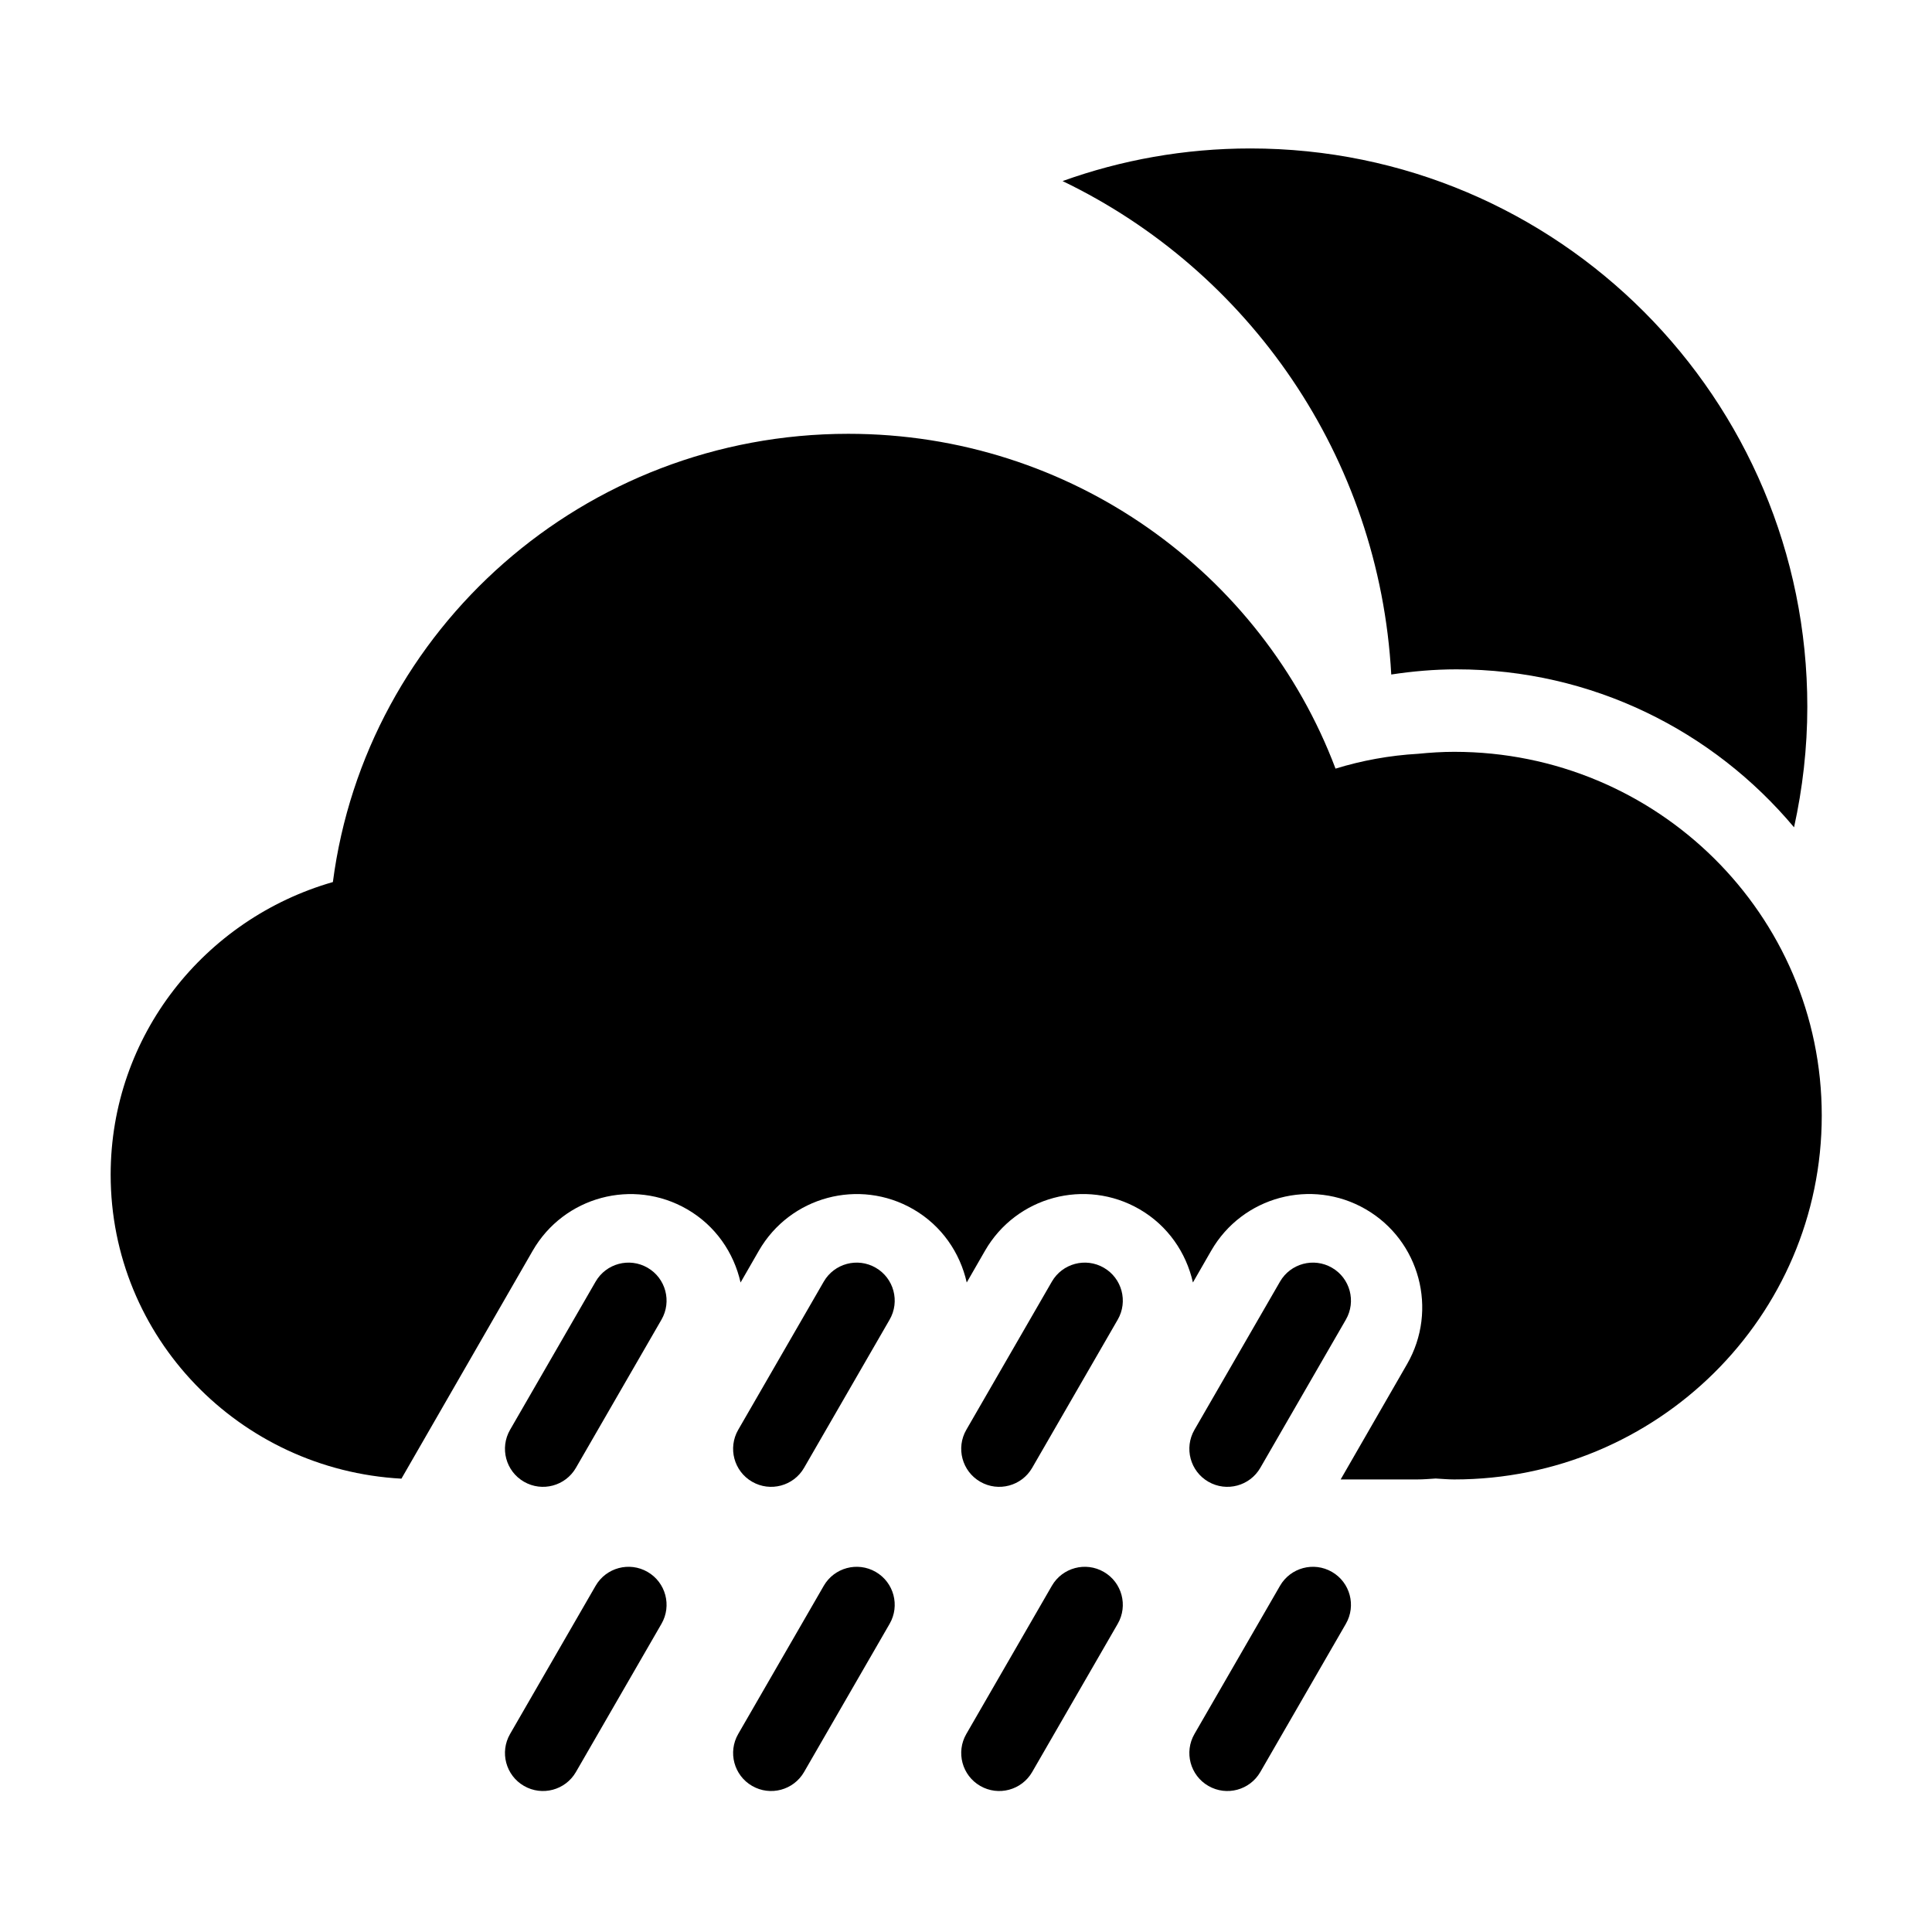 <?xml version="1.0" encoding="UTF-8"?>
<!-- The Best Svg Icon site in the world: iconSvg.co, Visit us! https://iconsvg.co -->
<svg fill="#000000" width="800px" height="800px" version="1.1" viewBox="144 144 512 512" xmlns="http://www.w3.org/2000/svg">
 <g>
  <path d="m512.7 322.75c5.644-0.855 11.406-1.367 17.289-1.367 35.906 0 68.008 16.273 89.453 41.863 2.262-10.297 3.516-20.973 3.516-31.945 0-81.719-66.078-147.96-147.6-147.96-17.469 0-34.219 3.059-49.766 8.645 49.281 23.707 83.961 73.023 87.105 130.77z" fill-rule="evenodd"/>
  <path d="m529.4 343.24c-3.25 0-6.434 0.211-9.594 0.523-7.582 0.434-14.902 1.785-21.879 3.93-19.535-51.816-69.957-88.73-129.11-88.73-70.059 0-127.87 51.777-136.6 118.79-34 9.75-58.891 40.742-58.891 77.547 0 43.102 34.117 78.211 77.059 80.559l34.777-60.391c8.277-14.375 26.605-19.289 40.941-11 7.531 4.359 12.379 11.523 14.156 19.41l4.84-8.414c8.277-14.375 26.605-19.289 40.941-11 7.531 4.359 12.379 11.523 14.156 19.41l4.84-8.414c8.277-14.375 26.605-19.289 40.945-11 7.527 4.359 12.375 11.523 14.156 19.41l4.84-8.414c8.277-14.375 26.602-19.289 40.941-11 14.34 8.297 19.246 26.676 10.973 41.047l-17.602 30.566h20.258c1.664 0 3.285-0.145 4.922-0.246 1.637 0.086 3.254 0.246 4.922 0.246 53.785 0 97.395-43.168 97.395-96.426 0.004-53.23-43.609-96.402-97.391-96.402z" fill-rule="evenodd"/>
  <path d="m315.61 479.96c-4.82-2.785-10.984-1.133-13.766 3.684l-22.672 39.273c-2.781 4.816-1.133 10.984 3.688 13.758 4.82 2.785 10.984 1.133 13.766-3.684l22.672-39.273c2.781-4.812 1.137-10.977-3.688-13.758z"/>
  <path d="m376.07 479.96c-4.82-2.785-10.984-1.133-13.766 3.684l-22.672 39.273c-2.781 4.816-1.133 10.984 3.688 13.758 4.82 2.785 10.984 1.133 13.766-3.684l22.672-39.273c2.781-4.812 1.137-10.977-3.688-13.758z"/>
  <path d="m436.52 479.96c-4.82-2.785-10.984-1.133-13.766 3.684l-22.672 39.273c-2.781 4.816-1.129 10.984 3.688 13.758 4.82 2.785 10.984 1.133 13.766-3.684l22.672-39.273c2.781-4.812 1.137-10.977-3.688-13.758z"/>
  <path d="m496.98 479.96c-4.82-2.785-10.984-1.133-13.766 3.684l-22.672 39.273c-2.781 4.816-1.133 10.984 3.688 13.758 4.82 2.785 10.984 1.133 13.766-3.684l22.672-39.273c2.781-4.812 1.137-10.977-3.688-13.758z"/>
  <path d="m315.61 560.57c-4.82-2.785-10.984-1.133-13.766 3.684l-22.672 39.273c-2.781 4.816-1.133 10.984 3.688 13.758 4.82 2.785 10.984 1.133 13.766-3.684l22.672-39.273c2.781-4.812 1.137-10.977-3.688-13.758z"/>
  <path d="m376.07 560.57c-4.82-2.785-10.984-1.133-13.766 3.684l-22.672 39.273c-2.781 4.816-1.133 10.984 3.688 13.758 4.82 2.785 10.984 1.133 13.766-3.684l22.672-39.273c2.781-4.812 1.137-10.977-3.688-13.758z"/>
  <path d="m436.52 560.57c-4.82-2.785-10.984-1.133-13.766 3.684l-22.672 39.273c-2.781 4.816-1.129 10.984 3.688 13.758 4.82 2.785 10.984 1.133 13.766-3.684l22.672-39.273c2.781-4.812 1.137-10.977-3.688-13.758z"/>
  <path d="m496.98 560.57c-4.82-2.785-10.984-1.133-13.766 3.684l-22.672 39.273c-2.781 4.816-1.133 10.984 3.688 13.758 4.82 2.785 10.984 1.133 13.766-3.684l22.672-39.273c2.781-4.812 1.137-10.977-3.688-13.758z"/>
 </g>
</svg>
